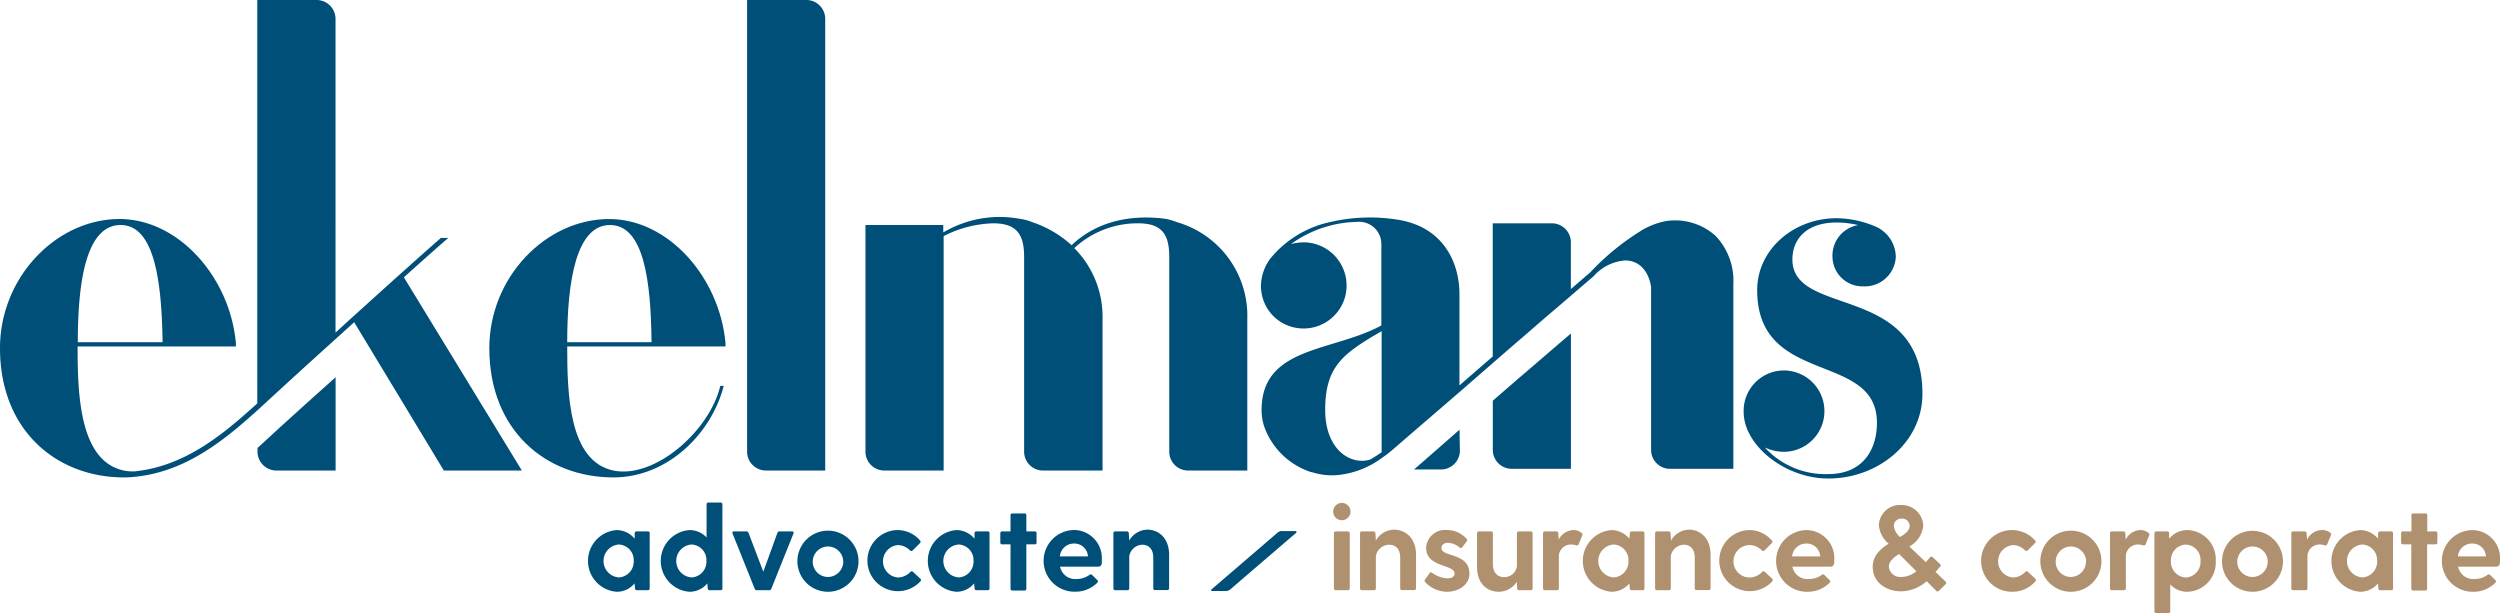 <svg id="Laag_1" data-name="Laag 1" xmlns="http://www.w3.org/2000/svg" viewBox="0 0 337.97 82.88"><defs><style>.cls-1{fill:#af906f;}.cls-2{fill:#004f79;}</style></defs><path class="cls-1" d="M180.23,69.15a1.17,1.17,0,1,1,1.19,1.18A1.17,1.17,0,0,1,180.23,69.15Zm.34,2.69h1.66a.23.23,0,0,1,.24.24v7.47a.23.23,0,0,1-.24.24h-1.66a.23.23,0,0,1-.24-.24V72.08A.23.23,0,0,1,180.57,71.84Z"/><path class="cls-1" d="M191.43,75v4.53a.23.23,0,0,1-.24.24h-1.66a.22.22,0,0,1-.24-.24V75.41c0-1.31-.72-1.77-1.5-1.77A1.85,1.85,0,0,0,186,75.2v4.35a.23.23,0,0,1-.24.24h-1.66a.23.23,0,0,1-.24-.24V72.08a.23.23,0,0,1,.24-.24h1.59a.25.25,0,0,1,.25.24l.06,1v0a2.89,2.89,0,0,1,2.52-1.48C190.18,71.66,191.43,72.89,191.43,75Z"/><path class="cls-1" d="M198.65,77.57c0,1.54-1.57,2.43-3,2.43a4.06,4.06,0,0,1-3-1.33.24.24,0,0,1,0-.32l.63-.89c.1-.13.21-.1.36,0a3.89,3.89,0,0,0,2,.73c.52,0,1-.16,1-.66,0-1.27-3.84-.78-3.84-3.46a2.54,2.54,0,0,1,2.76-2.42,3.59,3.59,0,0,1,2.72,1.2.25.25,0,0,1,0,.34l-.62.81c-.1.13-.21.1-.36,0a2.62,2.62,0,0,0-1.56-.62c-.5,0-.87.28-.87.68C194.79,75.36,198.65,74.65,198.65,77.57Z"/><path class="cls-1" d="M207.19,72.08v7.47a.23.23,0,0,1-.25.24h-1.59c-.14,0-.22-.09-.24-.24l-.06-.89A2.93,2.93,0,0,1,202.68,80c-1.79,0-3-1.23-3-3.36V72.08a.23.23,0,0,1,.24-.24h1.66a.23.23,0,0,1,.24.24v4.17c0,1.32.76,1.77,1.52,1.77a1.69,1.69,0,0,0,1.73-1.54v-4.4a.23.23,0,0,1,.24-.24h1.65A.23.23,0,0,1,207.19,72.08Z"/><path class="cls-1" d="M213.91,72.36l-.49,1.2a.26.26,0,0,1-.36.16,2,2,0,0,0-.66-.11,1.62,1.62,0,0,0-1.66,1.72v4.22a.23.23,0,0,1-.24.24h-1.66a.23.23,0,0,1-.24-.24V72.08a.23.23,0,0,1,.24-.24h1.58a.24.24,0,0,1,.24.24l.06.88a2.28,2.28,0,0,1,2-1.3,1.69,1.69,0,0,1,1.07.37A.26.26,0,0,1,213.91,72.36Z"/><path class="cls-1" d="M222.31,72.08v7.47a.22.22,0,0,1-.24.24h-1.49a.24.24,0,0,1-.25-.24l-.06-.68a3.1,3.1,0,0,1-2.4,1.13,4.18,4.18,0,0,1,0-8.34,3.19,3.19,0,0,1,2.41,1.17l.05-.75a.25.25,0,0,1,.25-.24h1.49A.23.23,0,0,1,222.31,72.08Zm-2.16,3.74a2.11,2.11,0,0,0-2-2.21,2.23,2.23,0,0,0,0,4.45A2.13,2.13,0,0,0,220.15,75.82Z"/><path class="cls-1" d="M231.25,75v4.53a.22.22,0,0,1-.24.24h-1.65a.23.23,0,0,1-.25-.24V75.41c0-1.31-.71-1.77-1.49-1.77a1.85,1.85,0,0,0-1.75,1.56v4.35a.23.23,0,0,1-.25.24H224a.23.23,0,0,1-.25-.24V72.08a.23.23,0,0,1,.25-.24h1.59a.24.24,0,0,1,.24.24l.07,1v0a2.89,2.89,0,0,1,2.51-1.48C230,71.66,231.25,72.89,231.25,75Z"/><path class="cls-1" d="M238.23,77.31a.24.24,0,0,1,.36,0l1,.94a.24.24,0,0,1,0,.34,4.13,4.13,0,1,1-3.12-6.93,4.06,4.06,0,0,1,3.07,1.41.24.24,0,0,1,0,.34l-1,1c-.11.12-.23.1-.36,0a2.3,2.3,0,0,0-1.65-.72,2.19,2.19,0,0,0,0,4.38A2.36,2.36,0,0,0,238.23,77.31Z"/><path class="cls-1" d="M247.4,76.61h-5.09a2.07,2.07,0,0,0,2.27,1.66,2.82,2.82,0,0,0,1.69-.55c.14-.1.24-.1.35,0l.72.7c.11.11.11.23,0,.36A4.14,4.14,0,0,1,244.37,80a4.17,4.17,0,0,1-.18-8.34,3.79,3.79,0,0,1,3.78,4C248,76.29,247.89,76.61,247.4,76.61Zm-5.13-1.39h3.8a1.83,1.83,0,0,0-1.87-1.74A1.91,1.91,0,0,0,242.27,75.22Z"/><path class="cls-1" d="M263,79l-.88.87a.23.23,0,0,1-.36,0l-1.3-1.3A5.3,5.3,0,0,1,257,79.94c-1.93,0-3.83-1.15-3.83-3.3,0-1.49,1-2.41,2.15-3.14A3.67,3.67,0,0,1,254,71a2.85,2.85,0,0,1,3-2.73,2.92,2.92,0,0,1,3,2.73,3.54,3.54,0,0,1-1.88,2.87L260.34,76c.21-.21.4-.44.6-.67a.22.22,0,0,1,.34,0l1,.94a.22.22,0,0,1,0,.34l-.62.71L263,78.61A.24.24,0,0,1,263,79Zm-3.9-1.74-2.37-2.37c-.78.52-1.38,1-1.38,1.74A1.56,1.56,0,0,0,257.06,78,3.3,3.3,0,0,0,259.07,77.23Zm-2.24-4.66c.75-.45,1.3-.91,1.3-1.49a1,1,0,0,0-1.09-1,1,1,0,0,0-1.05,1A2.39,2.39,0,0,0,256.83,72.57Z"/><path class="cls-1" d="M273.81,77.31a.23.23,0,0,1,.35,0l1,.94a.23.23,0,0,1,0,.34A4.1,4.1,0,0,1,272.05,80a4.17,4.17,0,1,1,3.07-6.93.23.23,0,0,1,0,.34l-1,1c-.11.12-.22.1-.35,0a2.34,2.34,0,0,0-1.66-.72,2.2,2.2,0,0,0,0,4.38A2.4,2.4,0,0,0,273.81,77.31Z"/><path class="cls-1" d="M275.83,75.83A4.13,4.13,0,1,1,280,80,4.13,4.13,0,0,1,275.83,75.83Zm6.19,0A2.06,2.06,0,1,0,280,78,2.09,2.09,0,0,0,282,75.83Z"/><path class="cls-1" d="M290.55,72.36l-.48,1.2a.26.26,0,0,1-.36.16,2.05,2.05,0,0,0-.67-.11,1.62,1.62,0,0,0-1.65,1.72v4.22a.23.23,0,0,1-.24.24h-1.66a.22.22,0,0,1-.24-.24V72.08a.23.23,0,0,1,.24-.24h1.57a.25.25,0,0,1,.25.24l.06.88a2.25,2.25,0,0,1,2-1.3,1.69,1.69,0,0,1,1.07.37A.25.25,0,0,1,290.55,72.36Z"/><path class="cls-1" d="M299.54,75.83A3.94,3.94,0,0,1,295.7,80a3.09,3.09,0,0,1-2.31-1v3.63a.23.23,0,0,1-.24.25h-1.66a.23.23,0,0,1-.24-.25V72.08a.23.23,0,0,1,.24-.24H293a.24.24,0,0,1,.24.24l0,.75a3.19,3.19,0,0,1,2.42-1.17A3.94,3.94,0,0,1,299.54,75.83Zm-2.06,0a2.07,2.07,0,0,0-2-2.21,2.11,2.11,0,0,0-2,2.21,2.13,2.13,0,0,0,2,2.24A2.09,2.09,0,0,0,297.48,75.82Z"/><path class="cls-1" d="M300.39,75.83A4.12,4.12,0,1,1,304.51,80,4.12,4.12,0,0,1,300.39,75.83Zm6.18,0A2.06,2.06,0,1,0,304.51,78,2.08,2.08,0,0,0,306.57,75.83Z"/><path class="cls-1" d="M315.11,72.36l-.49,1.2c-.06.18-.19.21-.36.16a2,2,0,0,0-.66-.11,1.62,1.62,0,0,0-1.66,1.72v4.22a.22.22,0,0,1-.24.24H310a.23.23,0,0,1-.24-.24V72.08a.23.23,0,0,1,.24-.24h1.58a.24.24,0,0,1,.24.24l.07.88a2.25,2.25,0,0,1,2-1.3A1.73,1.73,0,0,1,315,72,.25.25,0,0,1,315.11,72.36Z"/><path class="cls-1" d="M323.51,72.08v7.47a.22.22,0,0,1-.24.24h-1.49a.24.24,0,0,1-.25-.24l-.06-.68a3.09,3.09,0,0,1-2.4,1.13,4.18,4.18,0,0,1,0-8.34,3.21,3.21,0,0,1,2.42,1.17l0-.75a.25.25,0,0,1,.25-.24h1.49A.23.23,0,0,1,323.51,72.08Zm-2.15,3.74a2.11,2.11,0,0,0-2-2.21,2.23,2.23,0,0,0,0,4.45A2.13,2.13,0,0,0,321.36,75.82Z"/><path class="cls-1" d="M329.5,72.08v1.27a.22.22,0,0,1-.24.24h-1.14v6a.22.22,0,0,1-.24.24h-1.66a.23.23,0,0,1-.24-.24v-6h-1.14a.23.23,0,0,1-.24-.24V72.08a.23.23,0,0,1,.24-.24H326V69.65a.23.23,0,0,1,.24-.24h1.66a.22.22,0,0,1,.24.24v2.19h1.14A.23.23,0,0,1,329.5,72.08Z"/><path class="cls-1" d="M337.41,76.61h-5.1a2.07,2.07,0,0,0,2.27,1.66,2.8,2.8,0,0,0,1.69-.55c.15-.1.24-.1.36,0l.71.7c.11.11.11.23,0,.36A4.14,4.14,0,0,1,334.37,80a4.17,4.17,0,0,1-.18-8.34,3.78,3.78,0,0,1,3.78,4C338,76.29,337.89,76.61,337.41,76.61Zm-5.13-1.39h3.79a1.82,1.82,0,0,0-1.86-1.74A1.9,1.9,0,0,0,332.28,75.22Z"/><path class="cls-2" d="M87.83,72.08v7.47a.23.23,0,0,1-.24.24h-1.5a.23.23,0,0,1-.24-.24l-.07-.68A3.07,3.07,0,0,1,83.38,80a4.18,4.18,0,0,1,0-8.34,3.19,3.19,0,0,1,2.42,1.17l0-.75a.24.24,0,0,1,.24-.24h1.5A.23.23,0,0,1,87.83,72.08Zm-2.16,3.74a2.11,2.11,0,0,0-2-2.21,2.23,2.23,0,0,0,0,4.45A2.13,2.13,0,0,0,85.67,75.82Z"/><path class="cls-2" d="M97.66,68.19V79.55a.22.22,0,0,1-.24.24H95.93a.24.24,0,0,1-.25-.24l-.06-.68A3.1,3.1,0,0,1,93.22,80a4.18,4.18,0,0,1,0-8.34,3.11,3.11,0,0,1,2.3,1V68.19a.23.23,0,0,1,.24-.25h1.66A.23.23,0,0,1,97.66,68.19ZM95.5,75.82a2.11,2.11,0,0,0-2-2.21,2.23,2.23,0,0,0,0,4.45A2.13,2.13,0,0,0,95.5,75.82Z"/><path class="cls-2" d="M105.4,71.84h1.68c.17,0,.25.1.19.28l-3,7.48a.29.29,0,0,1-.29.19h-1.66a.29.29,0,0,1-.29-.19l-3-7.48c-.06-.18,0-.28.2-.28h1.67a.29.29,0,0,1,.29.19l2,5.26L105.11,72A.29.29,0,0,1,105.4,71.84Z"/><path class="cls-2" d="M107.8,75.83A4.13,4.13,0,1,1,111.93,80,4.13,4.13,0,0,1,107.8,75.83Zm6.19,0A2.06,2.06,0,1,0,111.93,78,2.09,2.09,0,0,0,114,75.83Z"/><path class="cls-2" d="M123.08,77.31a.23.23,0,0,1,.35,0l1,.94a.23.23,0,0,1,0,.34,4.13,4.13,0,1,1-3.12-6.93,4,4,0,0,1,3.07,1.41.24.24,0,0,1,0,.34l-1,1c-.12.12-.23.1-.36,0a2.34,2.34,0,0,0-1.66-.72,2.2,2.2,0,0,0,0,4.38A2.38,2.38,0,0,0,123.08,77.31Z"/><path class="cls-2" d="M133.77,72.08v7.47a.23.23,0,0,1-.24.24H132a.24.24,0,0,1-.25-.24l-.06-.68A3.11,3.11,0,0,1,129.32,80a4.18,4.18,0,0,1,0-8.34,3.19,3.19,0,0,1,2.42,1.17l0-.75a.25.25,0,0,1,.25-.24h1.49A.23.23,0,0,1,133.77,72.08Zm-2.16,3.74a2.11,2.11,0,0,0-2-2.21,2.23,2.23,0,0,0,0,4.45A2.13,2.13,0,0,0,131.61,75.82Z"/><path class="cls-2" d="M140.13,72.08v1.27a.22.22,0,0,1-.24.24h-1.14v6a.22.22,0,0,1-.24.24h-1.66a.23.23,0,0,1-.24-.24v-6h-1.14a.23.23,0,0,1-.24-.24V72.08a.23.23,0,0,1,.24-.24h1.14V69.65a.23.23,0,0,1,.24-.24h1.66a.22.22,0,0,1,.24.24v2.19h1.14A.23.23,0,0,1,140.13,72.08Z"/><path class="cls-2" d="M148.41,76.61h-5.1a2.08,2.08,0,0,0,2.28,1.66,2.77,2.77,0,0,0,1.68-.55c.15-.1.25-.1.36,0l.71.7c.12.11.12.23,0,.36a4.15,4.15,0,0,1-3,1.21,4.17,4.17,0,0,1-.17-8.34,3.79,3.79,0,0,1,3.78,4C149,76.29,148.9,76.61,148.41,76.61Zm-5.13-1.39h3.8a1.84,1.84,0,0,0-1.87-1.74A1.91,1.91,0,0,0,143.28,75.22Z"/><path class="cls-2" d="M158.05,75v4.53a.23.23,0,0,1-.24.24h-1.66a.22.22,0,0,1-.24-.24V75.41c0-1.31-.72-1.77-1.5-1.77a1.85,1.85,0,0,0-1.75,1.56v4.35a.23.23,0,0,1-.24.24h-1.66a.23.23,0,0,1-.24-.24V72.08a.23.23,0,0,1,.24-.24h1.59a.25.25,0,0,1,.25.24l.06,1v0a2.89,2.89,0,0,1,2.52-1.48C156.8,71.66,158.05,72.89,158.05,75Z"/><path class="cls-2" d="M98.08,46.84H76.68c0,6.48.23,15.5,6.24,16.77,5.56,1.16,13-5.32,14.46-11.45h.46c-1.61,6.36-7.51,12.38-14.92,12.38-9.13,0-16.77-6.36-16.77-17.47,0-9.6,7.64-17.46,16.2-17.46,8,0,14.92,7.86,15.73,16.77Zm-10-.58C88,37.82,87,30.42,82.46,30.42s-5.78,7.52-5.78,15.84Z"/><path class="cls-2" d="M101,0h8a2.55,2.55,0,0,1,2.56,2.56V63.61h-8A2.55,2.55,0,0,1,101,61.06Z"/><path class="cls-2" d="M168.62,43.14V63.61h-8a2.55,2.55,0,0,1-2.55-2.55V34.81c0-2.77-.7-4.62-4.17-4.62a12.59,12.59,0,0,0-8.67,3.35,13.17,13.17,0,0,1,3.82,9.6V63.61H141a2.55,2.55,0,0,1-2.55-2.55V34.81c0-2.77-.7-4.62-4.17-4.62a15.53,15.53,0,0,0-6.71,1.73V63.61h-8A2.55,2.55,0,0,1,117,61.06V30.42h10.52v1a15,15,0,0,1,10.3-1.85,7.43,7.43,0,0,1,1.73.46,15,15,0,0,1,5.32,3.12c2.89-2.77,7.17-4.27,12.61-3.58a8.21,8.21,0,0,1,1.62.46A13.17,13.17,0,0,1,168.62,43.14Z"/><path class="cls-2" d="M241.14,50.08a5.5,5.5,0,1,1,0,11,6.26,6.26,0,0,1-2.55-.58,11.09,11.09,0,0,0,8.56,3.59c4.74,0,6.59-3.36,6.59-6.94,0-9.72-16.19-4.86-16.19-17.93,0-5.44,4.86-9.72,10.76-9.72a13.8,13.8,0,0,1,5.32,1.16,4.55,4.55,0,0,1,2.66,4.05,4.19,4.19,0,0,1-4.4,4,4.05,4.05,0,0,1-4.16-4,4.17,4.17,0,0,1,3.47-4.28,12.48,12.48,0,0,0-2.89-.35c-4.17,0-6,2.31-6,5,0,7.87,17.58,3.13,17.58,18.16,0,6.6-6,11.45-12.72,11.45-5.9,0-11.45-4.51-11.45-9A5.46,5.46,0,0,1,241.14,50.08Z"/><path class="cls-2" d="M36.78,58.75l-1.87,1.72-.1.09v.5a2.56,2.56,0,0,0,2.56,2.55h8V51C41.13,54.78,37.54,58.05,36.78,58.75Z"/><path class="cls-2" d="M54.6,37.49c2.64-2.37,4.86-4.35,6-5.32h-1c-1.28,1.11-3.17,2.8-5.34,4.74s-4.43,4-6.71,6.05l-2.19,2V2.56A2.56,2.56,0,0,0,42.78,0h-8V54.53l-.36.33c-4.6,4.17-9.63,8.19-16.26,8.87a6.7,6.7,0,0,1-1.42-.12c-6-1.27-6.25-10.29-6.25-16.77h21.4v-.46c-.81-8.91-7.75-16.77-15.73-16.77C7.63,29.61,0,37.47,0,47.07,0,58.18,7.63,64.54,16.77,64.54a13.55,13.55,0,0,0,1.43-.08h0c6.81-.67,11.94-4.78,16.61-9l.1-.09,1.87-1.72c.76-.7,4.35-4,8.56-7.79l2.54-2.3L60,63.61H70.55ZM16.31,30.42c4.51,0,5.55,7.4,5.67,15.84H10.52C10.52,37.94,11.68,30.42,16.31,30.42Z"/><path class="cls-2" d="M205.14,51.28l-3.33,2.89v6.65a2.56,2.56,0,0,0,2.56,2.56h8V45.08h0C209.94,47.15,207.56,49.22,205.14,51.28Z"/><path class="cls-2" d="M197.31,58.09,192,62.74l-.85.73h3.65a2.56,2.56,0,0,0,2.56-2.56Z"/><path class="cls-2" d="M231.93,31.89a8.18,8.18,0,0,0-6-2.08,6.48,6.48,0,0,0-1.19.18,10.28,10.28,0,0,0-2.55,1A33.56,33.56,0,0,0,215,36.8l-2.64,2.28V32.74a2.56,2.56,0,0,0-2.56-2.55h-8v18l-4.5,3.91V39.79c0-4-1.84-7.95-6.12-9.52a11.5,11.5,0,0,0-2.1-.55,23.79,23.79,0,0,0-9.48.35A14.26,14.26,0,0,0,171.7,35a6.3,6.3,0,0,0-1.23,3.63,5.72,5.72,0,0,0,4.07,5.53,6,6,0,0,0,1.71.25,5.82,5.82,0,0,0,4.92-2.75,5.74,5.74,0,0,0,.87-3,5.83,5.83,0,0,0-5.79-5.9,7.28,7.28,0,0,0-1.7.23l.08-.07A15.71,15.71,0,0,1,183.42,30a3,3,0,0,1,3.32,2.88,5.47,5.47,0,0,1,0,.59V44c-6.14,3.34-14.88,2.87-16.06,9.79a10.75,10.75,0,0,0-.13,1.66,7.13,7.13,0,0,0,.38,2.28,10,10,0,0,0,6.34,6.1l.09,0a8.77,8.77,0,0,0,3.5.39,12,12,0,0,0,5.88-2.26,17.09,17.09,0,0,0,1.46-1.11s0,0,3.71-3.2L197.31,53l4.5-3.92,3.33-2.89c1.73-1.47,3.44-3,5.15-4.43L212.34,40l3.11-2.67a6.27,6.27,0,0,1,4.25-2.12c1.87,0,3.17,1.38,3.51,3.59V60.82a2.55,2.55,0,0,0,2.56,2.56h8.08v0h.48v-25A8.79,8.79,0,0,0,231.93,31.89ZM186.78,61.13a16.85,16.85,0,0,1-1.56,1c-2.62.8-6.07-1.31-6.07-6.72,0-5.9,2.43-7.63,7.63-10.64Z"/><path class="cls-2" d="M163.89,79.9h1.84a.9.9,0,0,0,.59-.22c3.75-3.23,7.42-6.38,8.91-7.65a.14.14,0,0,0-.09-.24h-1.86a.81.81,0,0,0-.56.21l-8.92,7.66A.13.13,0,0,0,163.89,79.9Z"/></svg>
